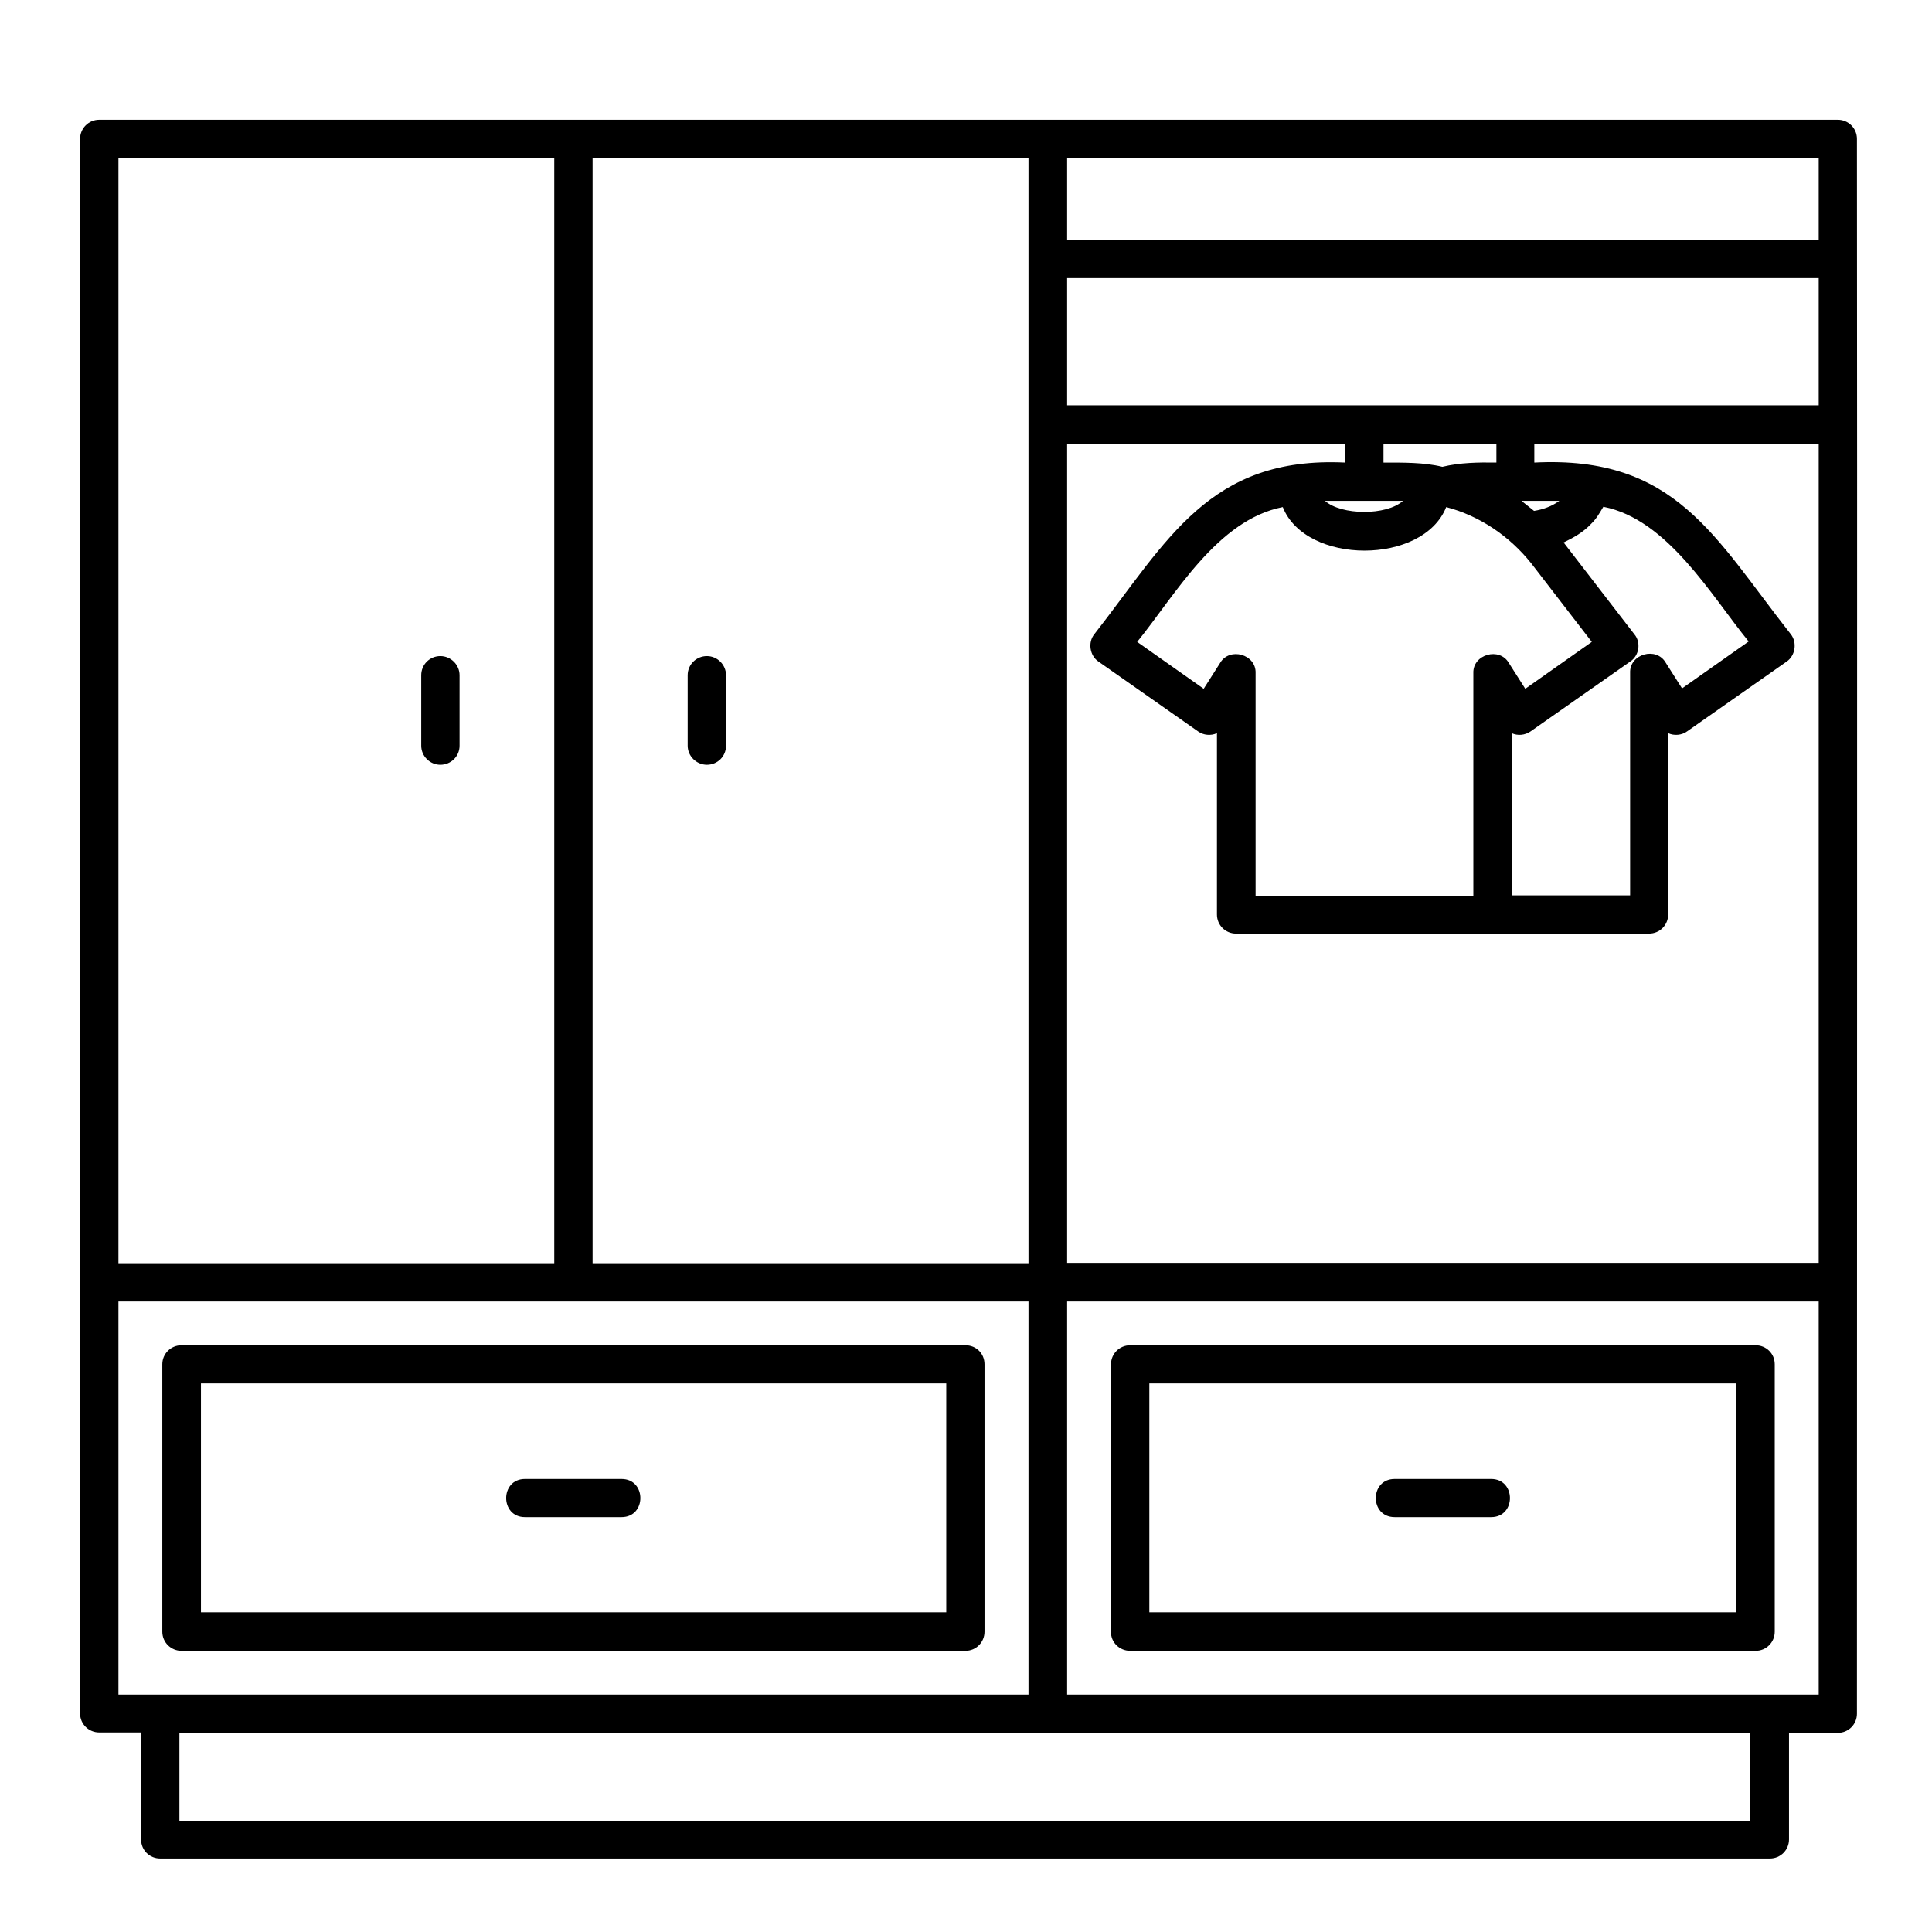 <svg xmlns="http://www.w3.org/2000/svg" xmlns:xlink="http://www.w3.org/1999/xlink" width="100" zoomAndPan="magnify" viewBox="0 0 75 75" height="100" preserveAspectRatio="xMidYMid meet" version="1.0"><defs><clipPath id="880455a88c"><path d="M 3.105 4.648 L 72.105 4.648 L 72.105 72.148 L 3.105 72.148 Z M 3.105 4.648 " clip-rule="nonzero"/></clipPath></defs><g clip-path="url(#880455a88c)"><path fill="#000000" d="M 72.086 5.391 C 72.086 4.973 71.75 4.648 71.344 4.648 L 3.852 4.648 C 3.434 4.648 3.109 4.988 3.109 5.391 L 3.109 49.766 C 3.121 49.781 3.109 66.5 3.109 66.516 C 3.109 66.934 3.449 67.254 3.852 67.254 L 5.477 67.254 L 5.477 71.41 C 5.477 71.828 5.812 72.148 6.219 72.148 L 68.707 72.148 C 69.125 72.148 69.449 71.812 69.449 71.41 L 69.449 67.27 L 71.344 67.27 C 71.762 67.27 72.086 66.934 72.086 66.527 C 72.086 55.457 72.102 17.109 72.086 5.391 Z M 23.004 6.148 L 39.926 6.148 L 39.926 49.039 L 23.004 49.039 Z M 4.598 6.148 L 21.516 6.148 L 21.516 49.039 L 4.598 49.039 Z M 4.598 65.785 L 4.598 50.523 L 39.926 50.523 L 39.926 65.785 Z M 67.949 70.68 L 6.965 70.68 L 6.965 67.27 L 67.949 67.27 Z M 70.602 65.785 L 41.426 65.785 L 41.426 50.523 L 70.602 50.523 Z M 70.602 49.023 L 41.426 49.023 L 41.426 17.23 L 52.219 17.23 L 52.219 17.957 C 46.93 17.703 45.309 21.008 42.48 24.621 C 42.223 24.941 42.305 25.457 42.645 25.684 L 46.512 28.395 C 46.715 28.543 47.012 28.57 47.242 28.461 L 47.242 35.5 C 47.242 35.918 47.578 36.242 47.984 36.242 L 64.012 36.242 C 64.434 36.242 64.758 35.906 64.758 35.5 L 64.758 28.461 C 64.988 28.57 65.285 28.543 65.488 28.395 L 69.355 25.684 C 69.695 25.457 69.773 24.941 69.52 24.621 C 66.555 20.859 65.055 17.676 59.562 17.957 L 59.562 17.23 L 70.602 17.23 Z M 59.441 21.867 L 61.793 24.918 L 59.211 26.738 L 58.574 25.738 C 58.211 25.105 57.168 25.402 57.195 26.129 L 57.195 34.773 L 48.742 34.773 L 48.742 26.129 C 48.77 25.402 47.73 25.105 47.363 25.738 C 47.363 25.738 46.727 26.738 46.727 26.738 L 44.145 24.918 C 45.633 23.082 47.254 20.184 49.797 19.684 C 50.691 21.938 55.25 21.938 56.141 19.684 C 57.441 20.023 58.602 20.816 59.441 21.867 Z M 59.062 19.441 L 60.535 19.441 C 60.523 19.441 60.523 19.457 60.512 19.457 C 60.238 19.656 59.902 19.777 59.551 19.832 C 59.402 19.711 59.238 19.578 59.062 19.441 Z M 63.445 24.621 L 60.699 21.059 C 61.09 20.871 61.469 20.656 61.77 20.332 C 61.969 20.145 62.105 19.898 62.242 19.672 C 64.73 20.156 66.422 23.109 67.883 24.902 L 65.297 26.723 L 64.664 25.727 C 64.297 25.09 63.254 25.387 63.281 26.117 C 63.281 26.117 63.281 34.758 63.281 34.758 L 58.684 34.758 L 58.684 28.461 C 58.914 28.57 59.199 28.543 59.414 28.395 L 63.281 25.684 C 63.633 25.457 63.715 24.941 63.445 24.621 Z M 58.09 17.957 C 57.398 17.945 56.668 17.957 55.992 18.121 C 55.277 17.945 54.449 17.957 53.707 17.957 L 53.707 17.23 L 58.09 17.23 Z M 54.465 19.441 C 53.828 20.023 52.07 20.008 51.434 19.441 Z M 70.602 15.734 L 41.426 15.734 L 41.426 10.797 L 70.602 10.797 Z M 70.602 9.301 L 41.426 9.301 L 41.426 6.148 L 70.602 6.148 Z M 37.477 52.223 L 7.047 52.223 C 6.625 52.223 6.301 52.559 6.301 52.961 L 6.301 63.344 C 6.301 63.762 6.641 64.086 7.047 64.086 L 37.477 64.086 C 37.895 64.086 38.219 63.75 38.219 63.344 L 38.219 52.961 C 38.219 52.543 37.895 52.223 37.477 52.223 Z M 36.734 62.59 L 7.801 62.59 L 7.801 53.703 L 36.734 53.703 Z M 43.875 64.086 L 68.152 64.086 C 68.57 64.086 68.895 63.75 68.895 63.344 L 68.895 52.961 C 68.895 52.543 68.559 52.223 68.152 52.223 L 43.875 52.223 C 43.453 52.223 43.129 52.559 43.129 52.961 L 43.129 63.344 C 43.117 63.75 43.453 64.086 43.875 64.086 Z M 44.617 53.703 L 67.395 53.703 L 67.395 62.59 L 44.617 62.59 Z M 57.887 58.895 L 54.141 58.895 C 53.164 58.895 53.164 57.414 54.141 57.414 C 54.141 57.414 57.887 57.414 57.887 57.414 C 58.859 57.414 58.859 58.895 57.887 58.895 Z M 20.379 57.414 C 20.379 57.414 24.129 57.414 24.129 57.414 C 25.102 57.414 25.102 58.895 24.129 58.895 L 20.379 58.895 C 19.406 58.895 19.406 57.414 20.379 57.414 Z M 28.184 26.211 L 28.184 28.949 C 28.184 29.367 27.848 29.688 27.441 29.688 C 27.035 29.688 26.695 29.352 26.695 28.949 L 26.695 26.211 C 26.695 25.793 27.035 25.469 27.441 25.469 C 27.848 25.469 28.184 25.805 28.184 26.211 Z M 17.84 26.211 L 17.84 28.949 C 17.84 29.367 17.5 29.688 17.094 29.688 C 16.688 29.688 16.352 29.352 16.352 28.949 L 16.352 26.211 C 16.352 25.793 16.688 25.469 17.094 25.469 C 17.5 25.469 17.84 25.805 17.84 26.211 Z M 17.84 26.211 " fill-opacity="1" fill-rule="nonzero"/></g></svg>